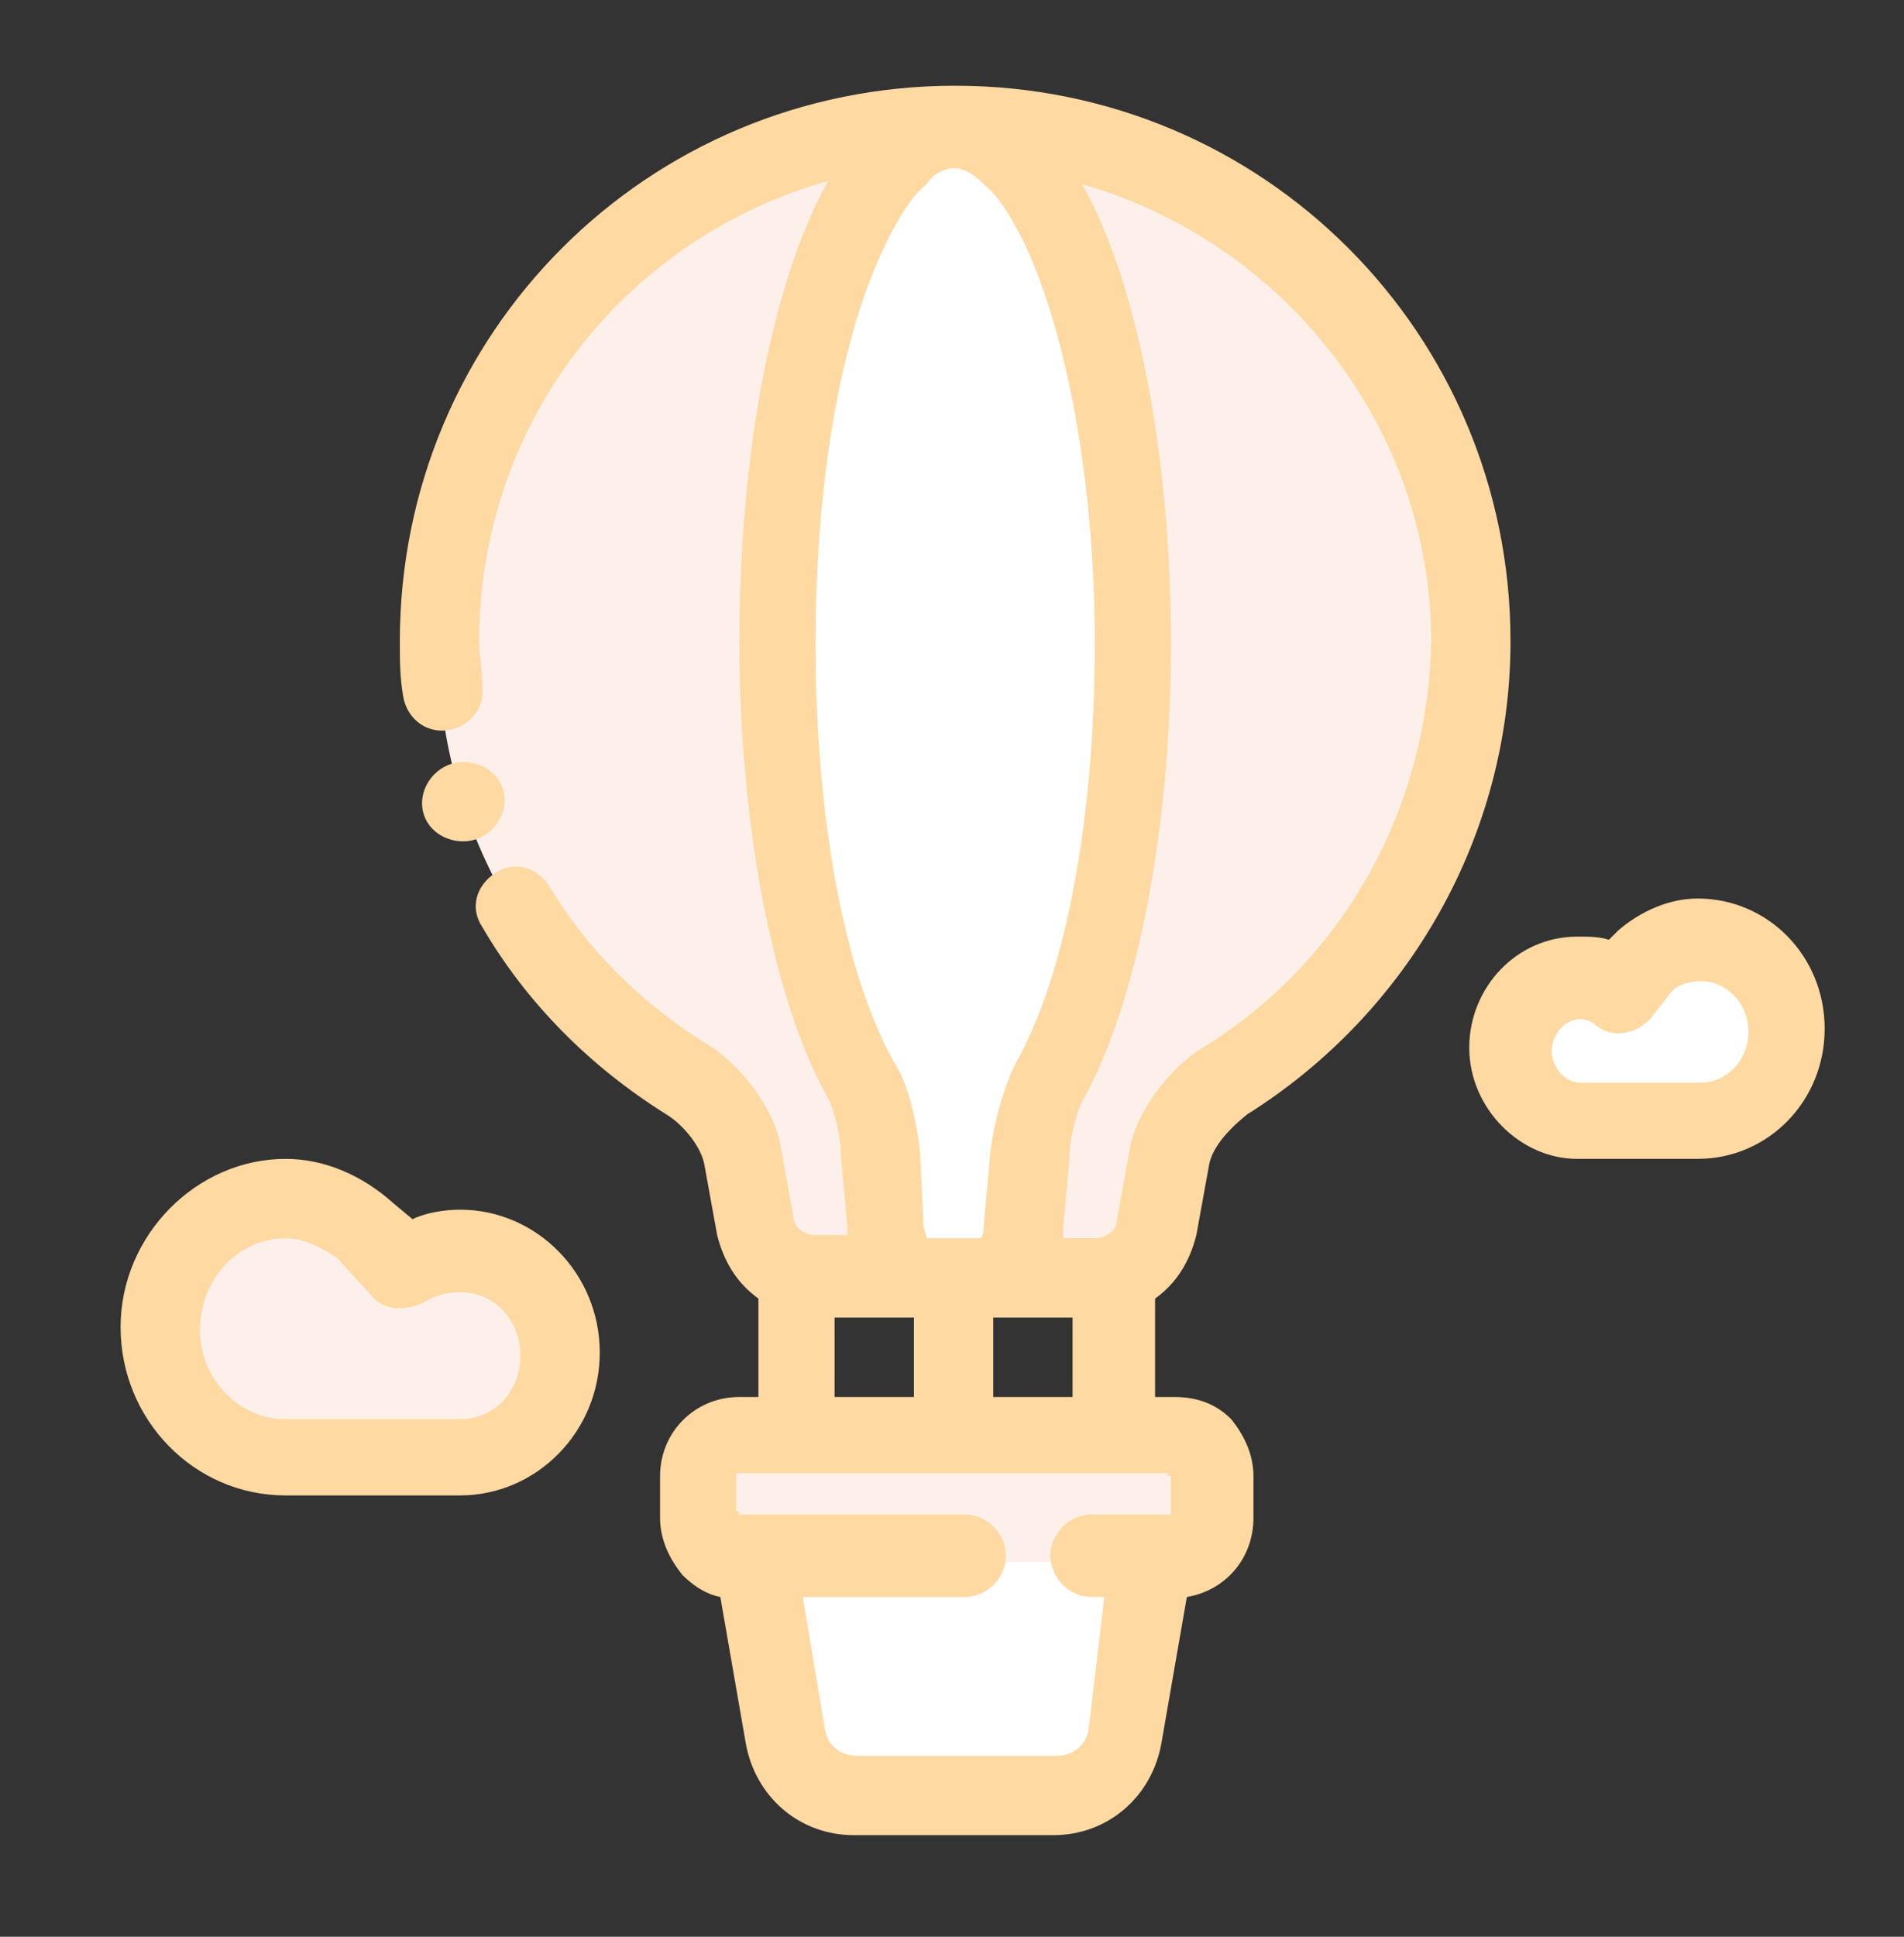 <?xml version="1.0" encoding="utf-8"?>
<!-- Generator: Adobe Illustrator 27.7.0, SVG Export Plug-In . SVG Version: 6.00 Build 0)  -->
<svg version="1.1" id="Layer_1" xmlns="http://www.w3.org/2000/svg" xmlns:xlink="http://www.w3.org/1999/xlink" x="0px" y="0px"
	 viewBox="0 0 60 61" style="enable-background:new 0 0 60 61;" xml:space="preserve">
<rect x="0" y="0" width="60" height="61" fill="#333333" stroke="none"/>
<style type="text/css">
	.st0{clip-path:url(#SVGID_00000062168881420098230450000013304697926665988510_);}
	.st1{clip-path:url(#SVGID_00000086687440375012448070000009371323960454428076_);}
	.st2{fill-rule:evenodd;clip-rule:evenodd;fill:#FDF0EA;}
	.st3{fill-rule:evenodd;clip-rule:evenodd;fill:#FFFFFF;}
	.st4{fill-rule:evenodd;clip-rule:evenodd;fill:#FFD9A2;}
	.st5{fill:#FFD9A2;}
</style>
<g>
	<defs>
		<rect id="SVGID_1_" y="0.1" width="60" height="60"/>
	</defs>
	<clipPath id="SVGID_00000142136229167411563020000009122439653212887948_">
		<use xlink:href="#SVGID_1_"  style="overflow:visible;"/>
	</clipPath>
	<g style="clip-path:url(#SVGID_00000142136229167411563020000009122439653212887948_);">
		<g>
			<defs>
				<rect id="SVGID_00000118372233942735210190000003209083035341663158_" y="0.1" width="60" height="60"/>
			</defs>
			<clipPath id="SVGID_00000077300598440169757170000015397753887389674172_">
				<use xlink:href="#SVGID_00000118372233942735210190000003209083035341663158_"  style="overflow:visible;"/>
			</clipPath>
			<g style="clip-path:url(#SVGID_00000077300598440169757170000015397753887389674172_);">
				<path class="st2" d="M30.1,4c-9,0-16.3,7.3-16.3,16.3c0,5.7,3,10.9,7.7,13.8c0.8,0.5,1.6,1.5,1.7,2.4l0.4,2.2
					c0.2,0.9,1,1.6,1.9,1.6h8.8c0.9,0,1.8-0.7,1.9-1.6l0.4-2.2c0.2-0.9,1-1.9,1.7-2.4c4.8-2.9,7.7-8.2,7.7-13.8
					C46.3,11.3,39,4,30.1,4z"/>
				<path class="st3" d="M23.6,48.1l12.8,0.1l-1.1,6.6c-0.2,1.1-1.1,1.9-2.2,1.9h-6.3c-1.1,0-2-0.8-2.2-1.9L23.6,48.1z"/>
				<path class="st2" d="M23.2,45.3h13.8c0.3,0,0.7,0.1,0.9,0.4c0.2,0.2,0.4,0.6,0.4,0.9v1.3c0,0.7-0.6,1.3-1.3,1.3H23.2
					c-0.3,0-0.7-0.1-0.9-0.4c-0.2-0.2-0.4-0.6-0.4-0.9v-1.3C21.9,45.9,22.5,45.3,23.2,45.3z"/>
				<path class="st3" d="M30.1,4c-3.1,0-5.6,7.3-5.6,16.3c0,5.7,1,10.9,2.7,13.8c0.3,0.5,0.5,1.5,0.6,2.4l0.2,2.2
					c0.1,0.9,0.3,1.6,0.7,1.6h3c0.3,0,0.6-0.7,0.7-1.6l0.2-2.2c0.1-0.9,0.3-1.9,0.6-2.4c1.7-2.9,2.7-8.2,2.7-13.8
					C35.7,11.3,33.2,4,30.1,4z"/>
				<path class="st2" d="M11.5,38.7c-0.7-0.6-1.6-1-2.5-1c-2.2,0-3.9,1.8-3.9,4.1c0,2.2,1.7,4.1,3.9,4.1h5.5c1.7,0,3.1-1.5,3.1-3.3
					c0-1.8-1.4-3.3-3.1-3.3c-0.7,0-1.3,0.2-1.8,0.6L11.5,38.7z"/>
				<path class="st3" d="M51.8,30.3c0.5-0.4,1.1-0.7,1.8-0.7c1.5,0,2.7,1.3,2.7,2.8c0,1.6-1.2,2.8-2.7,2.8h-3.8
					c-1.2,0-2.2-1-2.2-2.3c0-1.3,1-2.3,2.2-2.3c0.5,0,0.9,0.2,1.3,0.4L51.8,30.3z"/>
				<path class="st4" d="M22.7,50.3l0.8,4.6c0.3,1.7,1.7,2.9,3.4,2.9h6.3c1.7,0,3.1-1.2,3.4-2.9l0.8-4.6c1.2-0.2,2.1-1.2,2.1-2.5
					v-1.3c0-0.7-0.3-1.3-0.7-1.8c-0.5-0.5-1.1-0.7-1.8-0.7h-0.6v-3.1c0.7-0.5,1.1-1.2,1.3-2l0.4-2.2c0.1-0.6,0.7-1.2,1.2-1.6
					c5.1-3.2,8.3-8.8,8.3-14.9v0c0-9.7-7.8-17.5-17.5-17.5c-9.7,0-17.5,7.8-17.5,17.5v0c0,0.6,0,1.1,0.1,1.7
					c0.1,0.7,0.7,1.2,1.4,1.1c0.7-0.1,1.2-0.7,1.1-1.4c0-0.5-0.1-1-0.1-1.4c0-6.9,4.6-12.7,11-14.5c-1.7,3-2.8,8.4-2.8,14.5v0
					c0,5.9,1.1,11.4,2.8,14.4c0.2,0.4,0.4,1.2,0.4,1.8l0.2,2.2c0,0.1,0,0.2,0,0.3h-1c-0.3,0-0.7-0.2-0.7-0.6l-0.4-2.2
					c-0.2-1.2-1.3-2.6-2.3-3.2c-2.1-1.3-3.8-3-5-5c-0.4-0.6-1.1-0.8-1.7-0.4c-0.6,0.4-0.8,1.1-0.4,1.7c1.4,2.4,3.4,4.4,5.8,5.9
					c0.5,0.3,1.1,1,1.2,1.6l0.4,2.2c0.2,0.8,0.6,1.5,1.3,2V44h-0.6c-1.4,0-2.5,1.1-2.5,2.5v1.3c0,0.7,0.3,1.3,0.7,1.8
					C21.8,49.9,22.2,50.2,22.7,50.3z M34.8,50.3h-0.4c-0.7,0-1.3-0.6-1.3-1.3c0-0.7,0.6-1.3,1.3-1.3h2.5v-1.2c-0.1,0-0.2-0.1,0-0.1
					H23.2v1.2c0.1,0,0.2,0.1,0,0.1h7.2c0.7,0,1.3,0.6,1.3,1.3c0,0.7-0.6,1.3-1.3,1.3h-5.1l0.7,4.2c0.1,0.5,0.5,0.8,1,0.8h6.3
					c0.5,0,0.9-0.3,1-0.8L34.8,50.3z M28.8,44v-2.5h-2.5V44H28.8z M33.8,44v-2.5h-2.5V44H33.8z M30.1,5.3c0.3,0,0.6,0.2,0.9,0.5
					c0.5,0.4,0.9,1.1,1.3,1.9c1.3,2.8,2.2,7.4,2.2,12.6c0,5.4-0.9,10.4-2.5,13.2c-0.3,0.6-0.7,1.8-0.8,2.9L31,38.6
					c0,0.1,0,0.3-0.1,0.4h-1.7c0-0.1-0.1-0.3-0.1-0.4L29,36.4c-0.1-1.1-0.4-2.3-0.8-2.9c-1.6-2.8-2.5-7.8-2.5-13.2
					c0-5.2,0.8-9.7,2.2-12.6c0.4-0.8,0.8-1.5,1.3-1.9C29.4,5.5,29.7,5.3,30.1,5.3z M34.1,5.8c1.7,3,2.8,8.4,2.8,14.5v0
					c0,5.9-1.1,11.4-2.8,14.4c-0.2,0.4-0.4,1.2-0.4,1.8l-0.2,2.2c0,0.1,0,0.2,0,0.3h1c0.3,0,0.7-0.2,0.7-0.6l0.4-2.2
					c0.2-1.2,1.3-2.6,2.3-3.2c4.4-2.7,7.1-7.5,7.2-12.8C45.1,13.4,40.4,7.6,34.1,5.8z"/>
				<path class="st4" d="M12.4,37.9C12.4,37.9,12.3,37.8,12.4,37.9c-1-0.9-2.2-1.4-3.4-1.4c-2.8,0-5.2,2.4-5.2,5.3
					c0,2.9,2.3,5.3,5.2,5.3h5.5c2.4,0,4.4-2,4.4-4.5s-2-4.5-4.4-4.5c-0.5,0-1.1,0.1-1.5,0.3L12.4,37.9z M10.6,39.6l1.1,1.2
					c0.4,0.5,1.1,0.5,1.7,0.2c0.3-0.2,0.7-0.3,1.1-0.3c1.1,0,1.9,0.9,1.9,2c0,1.1-0.8,2-1.9,2H9c-1.5,0-2.7-1.3-2.7-2.8
					C6.3,40.3,7.5,39,9,39C9.6,39,10.1,39.3,10.6,39.6L10.6,39.6z"/>
				<path class="st4" d="M51,29.3l-0.3,0.3c-0.3-0.1-0.6-0.1-1-0.1c-1.9,0-3.4,1.6-3.4,3.5s1.6,3.5,3.4,3.5h3.8c2.2,0,4-1.8,4-4.1
					c0-2.3-1.8-4.1-4-4.1C52.6,28.3,51.7,28.7,51,29.3z M52.7,31.2c0.2-0.2,0.6-0.3,0.9-0.3c0.8,0,1.5,0.7,1.5,1.6
					c0,0.9-0.7,1.6-1.5,1.6h-3.8c-0.5,0-0.9-0.5-0.9-1s0.4-1,0.9-1c0.2,0,0.4,0.1,0.5,0.2c0.5,0.4,1.2,0.3,1.7-0.2L52.7,31.2
					L52.7,31.2z"/>
				<path class="st5" d="M14.6,26.5c0.7,0,1.3-0.6,1.3-1.3S15.3,24,14.6,24s-1.3,0.6-1.3,1.3S13.9,26.5,14.6,26.5z"/>
			</g>
		</g>
	</g>
</g>
</svg>
